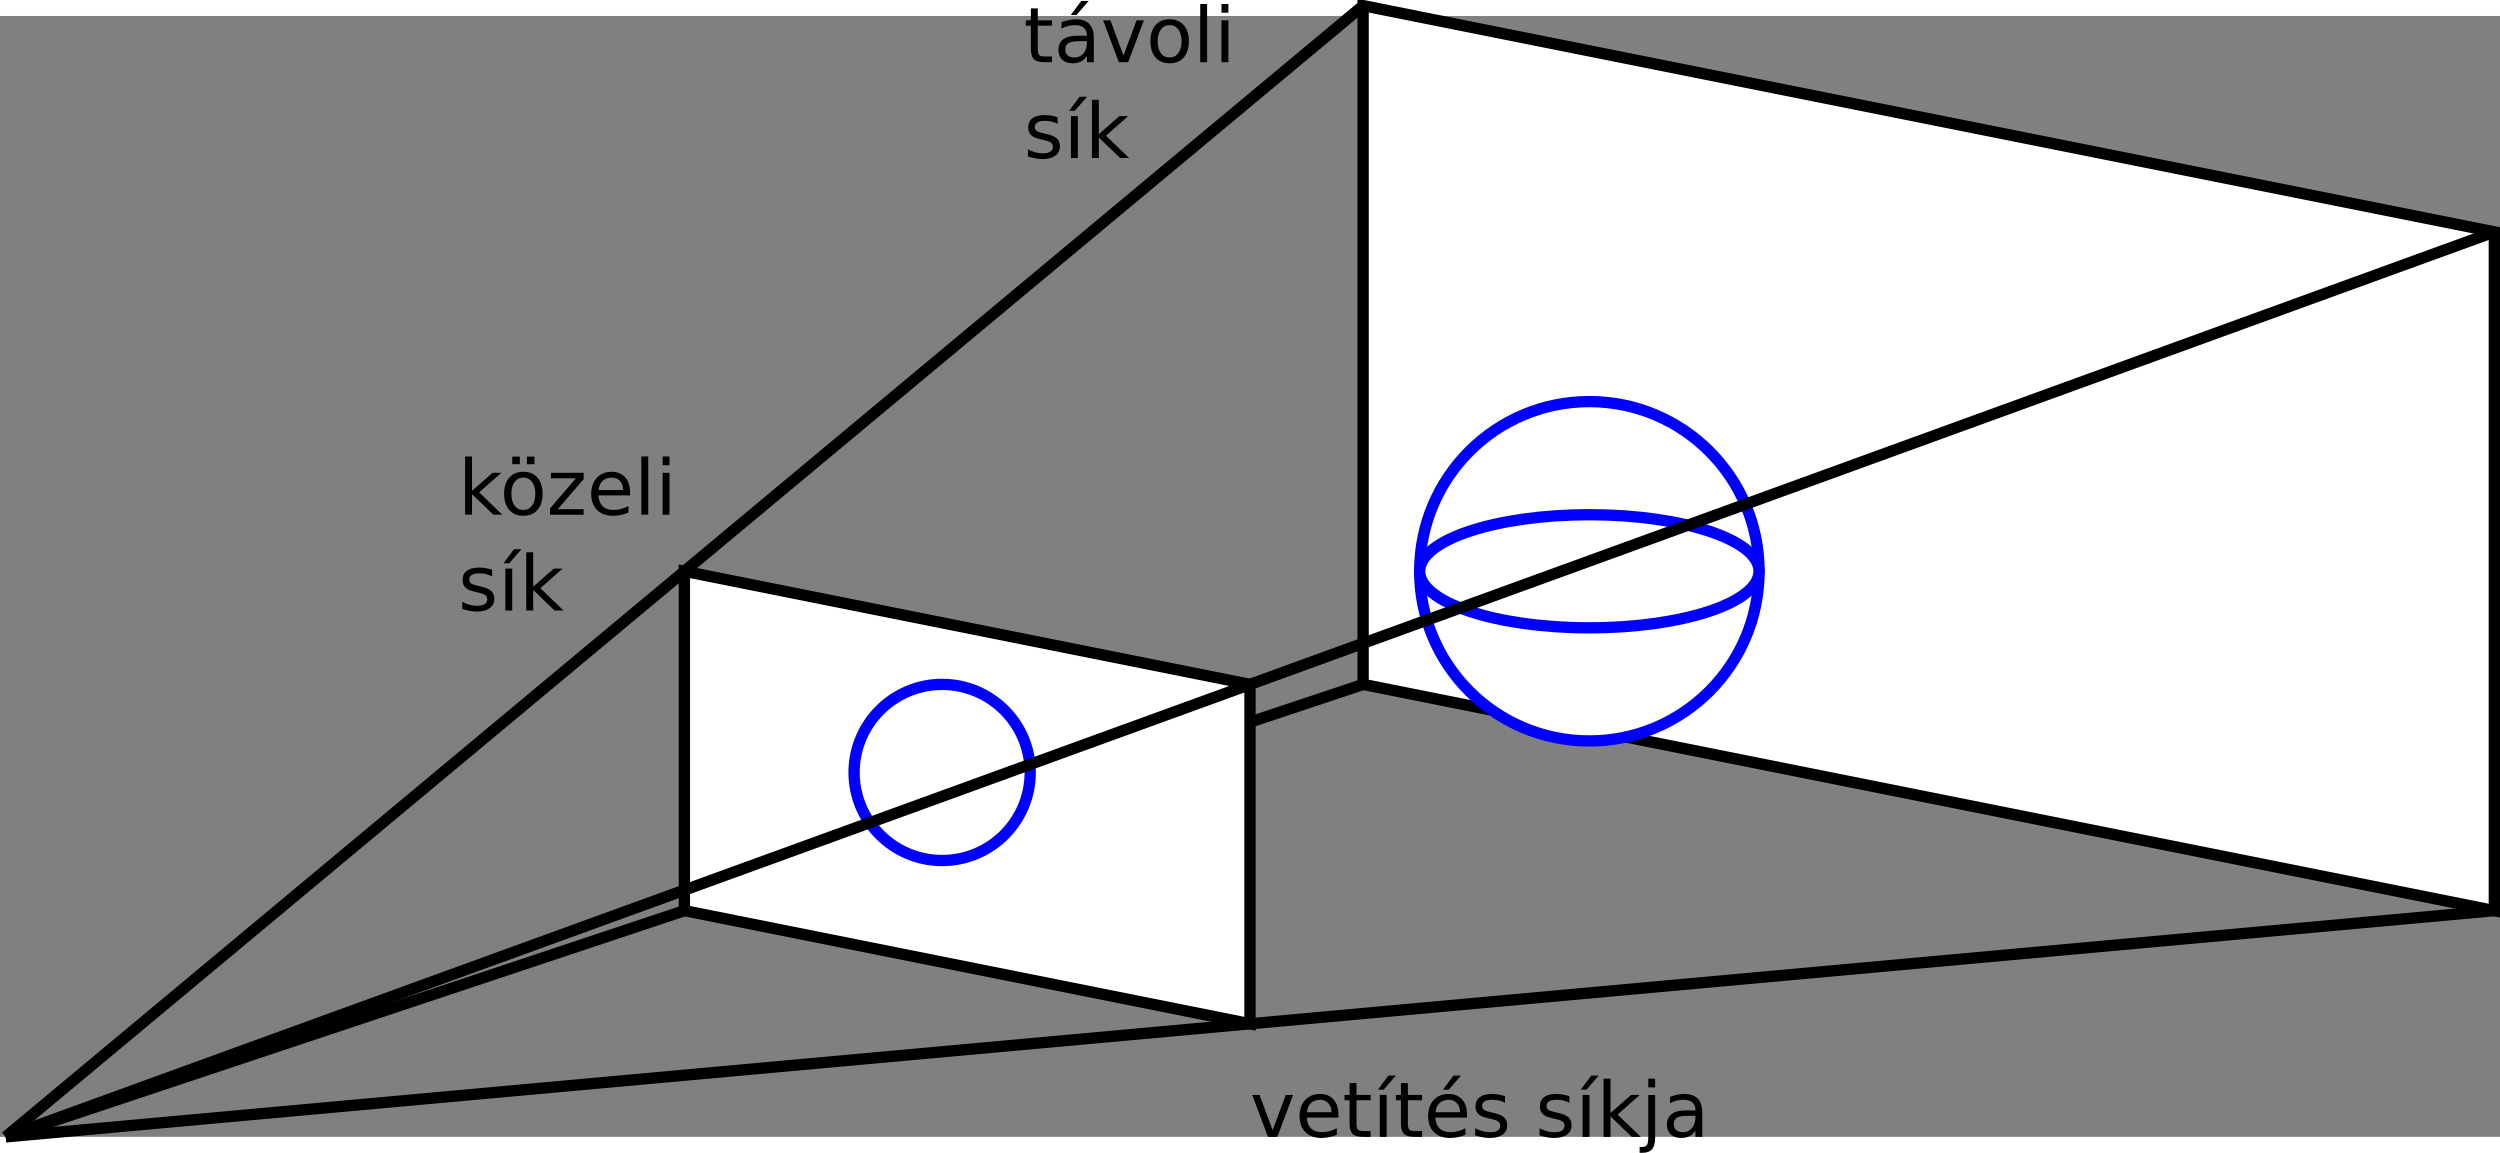<?xml version="1.0" encoding="UTF-8" standalone="no"?>
<svg id="svg2" xmlns:rdf="http://www.w3.org/1999/02/22-rdf-syntax-ns#" xmlns="http://www.w3.org/2000/svg" height="374.95" width="813.12" version="1.1" xmlns:cc="http://creativecommons.org/ns#" xmlns:dc="http://purl.org/dc/elements/1.1/" viewBox="158 97 442 198.171">
 <rect x="158" y="97" width="442" height="198.171" fill="#808080" stroke="none"/>
 <path id="line4" d="m399 215.18-240 80" stroke="#000" stroke-width="2" fill="none"/>
 <g id="g6" transform="translate(-1 -4.823)">
  <path id="polygon8" fill="#fff" d="m600 140v120l-200-40v-120z"/>
  <path id="polygon10" d="m600 140v120l-200-40v-120z" stroke="#000" stroke-width="2" fill="none"/>
 </g>
 <g id="g12" transform="translate(-1 -4.823)">
  <path id="polygon14" fill="#fff" d="m380 220v60l-100-20v-60z"/>
  <path id="polygon16" d="m380 220v60l-100-20v-60z" stroke="#000" stroke-width="2" fill="none"/>
 </g>
 <path id="line18" d="m399 95.177-240 200" stroke="#000" stroke-width="2" fill="none"/>
 <path id="line20" d="m159 295.18 440-40" stroke="#000" stroke-width="2" fill="none"/>
 <g id="g22" transform="translate(-1 -4.823)">
  <path id="ellipse24" fill="#fff" d="m470 200c0 16.569-13.431 30-30 30s-30-13.431-30-30 13.431-30 30-30 30 13.431 30 30z"/>
  <path id="ellipse26" d="m470 200c0 16.569-13.431 30-30 30s-30-13.431-30-30 13.431-30 30-30 30 13.431 30 30z" stroke="#00f" stroke-width="2" fill="none"/>
 </g>
 <g id="g28" transform="translate(-1 -4.823)">
  <path id="ellipse30" fill="#fff" d="m470 200c0 5.523-13.431 10-30 10s-30-4.477-30-10 13.431-10 30-10 30 4.477 30 10z"/>
  <path id="ellipse32" d="m470 200c0 5.523-13.431 10-30 10s-30-4.477-30-10 13.431-10 30-10 30 4.477 30 10z" stroke="#00f" stroke-width="2" fill="none"/>
 </g>
 <g id="g34" transform="translate(-1 -4.823)">
  <path id="ellipse36" fill="#fff" d="m341.14 235.57c0 8.599-6.971 15.57-15.57 15.57-8.599 0-15.57-6.971-15.57-15.57 0-8.599 6.971-15.57 15.57-15.57 8.599 0 15.57 6.971 15.57 15.57z"/>
  <path id="ellipse38" d="m341.14 235.57c0 8.599-6.971 15.57-15.57 15.57-8.599 0-15.57-6.971-15.57-15.57 0-8.599 6.971-15.57 15.57-15.57 8.599 0 15.57 6.971 15.57 15.57z" stroke="#00f" stroke-width="2" fill="none"/>
 </g>
 <path id="line40" d="m599 135.18-440 160" stroke="#000" stroke-width="2" fill="none"/>
 <g id="text42">
  <path id="path3054" style="" d="m240.23 174.88h1.224v6.079l3.631-3.195h1.554l-3.929 3.466 4.094 3.942h-1.587l-3.764-3.618v3.618h-1.224v-10.292"/>
  <path id="path3056" style="" d="m250.53 178.62c-0.653 0-1.169 0.256-1.548 0.767-0.379 0.507-0.569 1.204-0.569 2.09 0 0.886 0.187 1.585 0.562 2.097 0.379 0.507 0.897 0.761 1.554 0.761 0.648 0 1.162-0.256 1.541-0.767 0.379-0.512 0.569-1.208 0.569-2.09 0-0.878-0.19-1.572-0.569-2.084-0.379-0.516-0.893-0.774-1.541-0.774m0-1.032c1.058 0 1.89 0.344 2.494 1.032 0.604 0.688 0.906 1.64 0.906 2.857-0 1.213-0.302 2.165-0.906 2.857-0.604 0.688-1.435 1.032-2.494 1.032-1.063 0-1.896-0.344-2.5-1.032-0.6-0.692-0.9-1.645-0.9-2.857 0-1.217 0.3-2.17 0.9-2.857 0.604-0.688 1.438-1.032 2.5-1.032m0.622-2.679h1.343v1.336h-1.343v-1.336m-2.586 0h1.343v1.336h-1.343v-1.336"/>
  <path id="path3058" style="" d="m255.41 177.77h5.781v1.111l-4.577 5.325h4.577v0.972h-5.947v-1.111l4.577-5.325h-4.412v-0.972"/>
  <path id="path3060" style="" d="m269.39 181.17v0.595h-5.596c0.053 0.838 0.304 1.477 0.754 1.918 0.454 0.437 1.085 0.655 1.892 0.655 0.467 0 0.919-0.057 1.356-0.172 0.441-0.115 0.878-0.287 1.31-0.516v1.151c-0.437 0.185-0.884 0.326-1.343 0.423-0.459 0.097-0.924 0.146-1.396 0.146-1.182 0-2.119-0.344-2.811-1.032-0.688-0.688-1.032-1.618-1.032-2.791 0-1.213 0.326-2.174 0.979-2.884 0.657-0.714 1.541-1.072 2.652-1.072 0.997 0 1.784 0.322 2.361 0.966 0.582 0.639 0.873 1.51 0.873 2.613m-1.217-0.357c-0.009-0.666-0.196-1.197-0.562-1.594-0.362-0.397-0.842-0.595-1.442-0.595-0.679 0-1.224 0.192-1.634 0.575-0.406 0.384-0.639 0.924-0.701 1.621l4.339-0.007"/>
  <path id="path3062" style="" d="m271.39 174.88h1.217v10.292h-1.217v-10.292"/>
  <path id="path3064" style="" d="m275.15 177.77h1.217v7.408h-1.217v-7.408m0-2.884h1.217v1.541h-1.217v-1.541"/>
  <path id="path3066" style="" d="m245 194.92v1.151c-0.344-0.176-0.701-0.309-1.072-0.397-0.37-0.088-0.754-0.132-1.151-0.132-0.604 0-1.058 0.093-1.363 0.278-0.3 0.185-0.45 0.463-0.45 0.833-0 0.282 0.108 0.505 0.324 0.668 0.216 0.159 0.65 0.311 1.303 0.456l0.417 0.093c0.864 0.185 1.477 0.448 1.839 0.787 0.366 0.335 0.549 0.805 0.549 1.409-0 0.688-0.273 1.232-0.82 1.634-0.542 0.401-1.29 0.602-2.242 0.602-0.397 0-0.811-0.04-1.244-0.119-0.428-0.075-0.88-0.19-1.356-0.344v-1.257c0.45 0.234 0.893 0.41 1.329 0.529 0.437 0.115 0.869 0.172 1.296 0.172 0.573 0 1.014-0.097 1.323-0.291 0.309-0.198 0.463-0.476 0.463-0.833-0-0.331-0.112-0.584-0.337-0.761-0.22-0.176-0.708-0.346-1.462-0.509l-0.423-0.099c-0.754-0.159-1.299-0.401-1.634-0.728-0.335-0.331-0.503-0.783-0.503-1.356 0-0.697 0.247-1.235 0.741-1.614 0.494-0.379 1.195-0.569 2.103-0.569 0.45 0 0.873 0.033 1.27 0.099 0.397 0.066 0.763 0.165 1.098 0.298"/>
  <path id="path3068" style="" d="m248.87 191.28h1.316l-2.156 2.487h-1.012l1.852-2.487m-1.528 3.426h1.217v7.408h-1.217v-7.408m0.609-0.179"/>
  <path id="path3070" style="" d="m251.05 191.82h1.224v6.079l3.631-3.195h1.554l-3.929 3.466 4.094 3.942h-1.587l-3.764-3.618v3.618h-1.224v-10.292"/>
 </g>
 <g id="text48">
  <path id="path3073" style="" d="m341.48 95.665v2.103h2.507v0.946h-2.507v4.022c0 0.604 0.082 0.992 0.245 1.164 0.168 0.172 0.505 0.258 1.012 0.258h1.25v1.019h-1.25c-0.939 0-1.587-0.174-1.945-0.523-0.357-0.353-0.536-0.992-0.536-1.918v-4.022h-0.893v-0.946h0.893v-2.103h1.224"/>
  <path id="path3075" style="" d="m348.96 101.45c-0.983 0-1.665 0.112-2.044 0.337-0.379 0.225-0.569 0.609-0.569 1.151 0 0.432 0.141 0.776 0.423 1.032 0.287 0.251 0.675 0.377 1.164 0.377 0.675 0 1.215-0.238 1.621-0.714 0.41-0.481 0.615-1.118 0.615-1.912v-0.271h-1.21m2.428-0.503v4.227h-1.217v-1.125c-0.278 0.45-0.624 0.783-1.038 0.999-0.415 0.212-0.922 0.318-1.521 0.318-0.758 0-1.363-0.212-1.812-0.635-0.445-0.428-0.668-0.999-0.668-1.713 0-0.833 0.278-1.462 0.833-1.885 0.56-0.423 1.393-0.635 2.5-0.635h1.707v-0.119c-0-0.56-0.185-0.992-0.556-1.296-0.366-0.309-0.882-0.463-1.548-0.463-0.423 0-0.836 0.051-1.237 0.152-0.401 0.101-0.787 0.254-1.158 0.456v-1.125c0.445-0.172 0.878-0.3 1.296-0.384 0.419-0.088 0.827-0.132 1.224-0.132 1.072 0 1.872 0.278 2.401 0.833 0.529 0.556 0.794 1.398 0.794 2.527m-2.223-6.608h1.316l-2.156 2.487h-1.012l1.852-2.487"/>
  <path id="path3077" style="" d="m353.03 97.768h1.29l2.315 6.218 2.315-6.218h1.29l-2.778 7.408h-1.654l-2.778-7.408"/>
  <path id="path3079" style="" d="m364.79 98.622c-0.653 0-1.169 0.256-1.548 0.767-0.379 0.507-0.569 1.204-0.569 2.09 0 0.886 0.187 1.585 0.562 2.097 0.379 0.507 0.897 0.761 1.554 0.761 0.648 0 1.162-0.256 1.541-0.767 0.379-0.512 0.569-1.208 0.569-2.09-0-0.878-0.19-1.572-0.569-2.084-0.379-0.516-0.893-0.774-1.541-0.774m0-1.032c1.058 0 1.89 0.344 2.494 1.032 0.604 0.688 0.906 1.64 0.906 2.857-0 1.213-0.302 2.165-0.906 2.857-0.604 0.688-1.435 1.032-2.494 1.032-1.063 0-1.896-0.344-2.5-1.032-0.6-0.692-0.9-1.645-0.9-2.857 0-1.217 0.3-2.17 0.9-2.857 0.604-0.688 1.438-1.032 2.5-1.032"/>
  <path id="path3081" style="" d="m370.2 94.884h1.217v10.292h-1.217v-10.292"/>
  <path id="path3083" style="" d="m373.96 97.768h1.217v7.408h-1.217v-7.408m0-2.884h1.217v1.541h-1.217v-1.541"/>
  <path id="path3085" style="" d="m345 114.92v1.151c-0.344-0.176-0.701-0.309-1.072-0.397-0.37-0.088-0.754-0.132-1.151-0.132-0.604 0-1.058 0.093-1.363 0.278-0.3 0.185-0.45 0.463-0.45 0.833-0 0.282 0.108 0.505 0.324 0.668 0.216 0.159 0.65 0.311 1.303 0.456l0.417 0.093c0.864 0.185 1.477 0.448 1.839 0.787 0.366 0.335 0.549 0.805 0.549 1.409-0 0.688-0.273 1.232-0.82 1.634-0.542 0.401-1.29 0.602-2.242 0.602-0.397 0-0.811-0.04-1.244-0.119-0.428-0.075-0.88-0.19-1.356-0.344v-1.257c0.45 0.234 0.893 0.41 1.329 0.529 0.437 0.115 0.869 0.172 1.296 0.172 0.573 0 1.014-0.097 1.323-0.291 0.309-0.198 0.463-0.476 0.463-0.833-0-0.331-0.112-0.584-0.337-0.761-0.22-0.176-0.708-0.346-1.462-0.509l-0.423-0.099c-0.754-0.159-1.299-0.401-1.634-0.728-0.335-0.331-0.503-0.783-0.503-1.356 0-0.697 0.247-1.235 0.741-1.614 0.494-0.379 1.195-0.569 2.103-0.569 0.45 0 0.873 0.033 1.27 0.099 0.397 0.066 0.763 0.165 1.098 0.298"/>
  <path id="path3087" style="" d="m348.87 111.28h1.316l-2.156 2.487h-1.012l1.852-2.487m-1.528 3.426h1.217v7.408h-1.217v-7.408m0.609-0.179"/>
  <path id="path3089" style="" d="m351.05 111.82h1.224v6.079l3.631-3.195h1.554l-3.929 3.466 4.094 3.942h-1.587l-3.764-3.618v3.618h-1.224v-10.292"/>
 </g>
 <g id="text54">
  <path id="path3092" style="" d="m379.4 287.77h1.29l2.315 6.218 2.315-6.218h1.29l-2.778 7.408h-1.654l-2.778-7.408"/>
  <path id="path3094" style="" d="m394.63 291.17v0.595h-5.596c0.053 0.838 0.304 1.477 0.754 1.918 0.454 0.437 1.085 0.655 1.892 0.655 0.467 0 0.919-0.057 1.356-0.172 0.441-0.115 0.878-0.287 1.31-0.516v1.151c-0.437 0.185-0.884 0.326-1.343 0.423-0.459 0.097-0.924 0.146-1.396 0.146-1.182 0-2.119-0.344-2.811-1.032-0.688-0.688-1.032-1.618-1.032-2.791 0-1.213 0.326-2.174 0.979-2.884 0.657-0.714 1.541-1.072 2.652-1.072 0.997 0 1.784 0.322 2.361 0.966 0.582 0.639 0.873 1.51 0.873 2.613m-1.217-0.357c-0.009-0.666-0.196-1.197-0.562-1.594-0.362-0.397-0.842-0.595-1.442-0.595-0.679 0-1.224 0.192-1.634 0.575-0.406 0.384-0.639 0.924-0.701 1.621l4.339-0.007"/>
  <path id="path3096" style="" d="m397.83 285.66v2.103h2.507v0.946h-2.507v4.022c0 0.604 0.082 0.992 0.245 1.164 0.168 0.172 0.505 0.258 1.012 0.258h1.25v1.019h-1.25c-0.939 0-1.587-0.174-1.945-0.523-0.357-0.353-0.536-0.992-0.536-1.918v-4.022h-0.893v-0.946h0.893v-2.103h1.224"/>
  <path id="path3098" style="" d="m403.47 284.34h1.316l-2.156 2.487h-1.012l1.852-2.487m-1.528 3.426h1.217v7.408h-1.217v-7.408m0.609-0.179"/>
  <path id="path3100" style="" d="m406.91 285.66v2.103h2.507v0.946h-2.507v4.022c-0 0.604 0.082 0.992 0.245 1.164 0.168 0.172 0.505 0.258 1.012 0.258h1.25v1.019h-1.25c-0.939 0-1.587-0.174-1.945-0.523-0.357-0.353-0.536-0.992-0.536-1.918v-4.022h-0.893v-0.946h0.893v-2.103h1.224"/>
  <path id="path3102" style="" d="m417.36 291.17v0.595h-5.596c0.053 0.838 0.304 1.477 0.754 1.918 0.454 0.437 1.085 0.655 1.892 0.655 0.467 0 0.919-0.057 1.356-0.172 0.441-0.115 0.878-0.287 1.31-0.516v1.151c-0.437 0.185-0.884 0.326-1.343 0.423-0.459 0.097-0.924 0.146-1.396 0.146-1.182 0-2.119-0.344-2.811-1.032-0.688-0.688-1.032-1.618-1.032-2.791 0-1.213 0.326-2.174 0.979-2.884 0.657-0.714 1.541-1.072 2.652-1.072 0.997 0 1.784 0.322 2.361 0.966 0.582 0.639 0.873 1.51 0.873 2.613m-1.217-0.357c-0.009-0.666-0.196-1.197-0.562-1.594-0.362-0.397-0.842-0.595-1.442-0.595-0.679 0-1.224 0.192-1.634 0.575-0.406 0.384-0.639 0.924-0.701 1.621l4.339-0.007m-1.171-6.469h1.316l-2.156 2.487h-1.012l1.852-2.487"/>
  <path id="path3104" style="" d="m424.08 287.99v1.151c-0.344-0.176-0.701-0.309-1.072-0.397-0.37-0.088-0.754-0.132-1.151-0.132-0.604 0-1.058 0.093-1.363 0.278-0.3 0.185-0.45 0.463-0.45 0.833 0 0.282 0.108 0.505 0.324 0.668 0.216 0.159 0.65 0.311 1.303 0.456l0.417 0.093c0.864 0.185 1.477 0.448 1.839 0.787 0.366 0.335 0.549 0.805 0.549 1.409 0 0.688-0.273 1.232-0.82 1.634-0.542 0.401-1.29 0.602-2.242 0.602-0.397 0-0.811-0.04-1.244-0.119-0.428-0.075-0.88-0.19-1.356-0.344v-1.257c0.45 0.234 0.893 0.41 1.329 0.529 0.437 0.115 0.869 0.172 1.296 0.172 0.573 0 1.014-0.097 1.323-0.291 0.309-0.198 0.463-0.476 0.463-0.833 0-0.331-0.112-0.584-0.337-0.761-0.22-0.176-0.708-0.346-1.462-0.509l-0.423-0.099c-0.754-0.159-1.299-0.401-1.634-0.728-0.335-0.331-0.503-0.783-0.503-1.356 0-0.697 0.247-1.235 0.741-1.614 0.494-0.379 1.195-0.569 2.103-0.569 0.45 0 0.873 0.033 1.27 0.099 0.397 0.066 0.763 0.165 1.098 0.298"/>
  <path id="path3106" style="" d="m435.46 287.99v1.151c-0.344-0.176-0.701-0.309-1.072-0.397-0.37-0.088-0.754-0.132-1.151-0.132-0.604 0-1.058 0.093-1.363 0.278-0.3 0.185-0.45 0.463-0.45 0.833 0 0.282 0.108 0.505 0.324 0.668 0.216 0.159 0.65 0.311 1.303 0.456l0.417 0.093c0.864 0.185 1.477 0.448 1.839 0.787 0.366 0.335 0.549 0.805 0.549 1.409 0 0.688-0.273 1.232-0.82 1.634-0.542 0.401-1.29 0.602-2.242 0.602-0.397 0-0.811-0.04-1.244-0.119-0.428-0.075-0.88-0.19-1.356-0.344v-1.257c0.45 0.234 0.893 0.41 1.329 0.529 0.437 0.115 0.869 0.172 1.296 0.172 0.573 0 1.014-0.097 1.323-0.291 0.309-0.198 0.463-0.476 0.463-0.833 0-0.331-0.112-0.584-0.337-0.761-0.22-0.176-0.708-0.346-1.462-0.509l-0.423-0.099c-0.754-0.159-1.299-0.401-1.634-0.728-0.335-0.331-0.503-0.783-0.503-1.356 0-0.697 0.247-1.235 0.741-1.614 0.494-0.379 1.195-0.569 2.103-0.569 0.45 0 0.873 0.033 1.27 0.099 0.397 0.066 0.763 0.165 1.098 0.298"/>
  <path id="path3108" style="" d="m439.33 284.34h1.316l-2.156 2.487h-1.012l1.852-2.487m-1.528 3.426h1.217v7.408h-1.217v-7.408m0.609-0.179"/>
  <path id="path3110" style="" d="m441.51 284.88h1.224v6.079l3.631-3.195h1.554l-3.929 3.466 4.094 3.942h-1.587l-3.764-3.618v3.618h-1.224v-10.292"/>
  <path id="path3112" style="" d="m449.41 287.77h1.217v7.541c0 0.944-0.181 1.627-0.542 2.05-0.357 0.423-0.935 0.635-1.733 0.635h-0.463v-1.032h0.324c0.463 0 0.778-0.108 0.946-0.324 0.168-0.212 0.251-0.655 0.251-1.329v-7.541m0-2.884h1.217v1.541h-1.217v-1.541"/>
  <path id="path3114" style="" d="m456.54 291.45c-0.983 0-1.665 0.112-2.044 0.337-0.379 0.225-0.569 0.609-0.569 1.151-0 0.432 0.141 0.776 0.423 1.032 0.287 0.251 0.675 0.377 1.164 0.377 0.675 0 1.215-0.238 1.621-0.714 0.41-0.481 0.615-1.118 0.615-1.912v-0.271h-1.21m2.428-0.503v4.227h-1.217v-1.125c-0.278 0.45-0.624 0.783-1.038 0.999-0.415 0.212-0.922 0.318-1.521 0.318-0.758 0-1.363-0.212-1.812-0.635-0.445-0.428-0.668-0.999-0.668-1.713 0-0.833 0.278-1.462 0.833-1.885 0.56-0.423 1.393-0.635 2.5-0.635h1.707v-0.119c0-0.56-0.185-0.992-0.556-1.296-0.366-0.309-0.882-0.463-1.548-0.463-0.423 0-0.836 0.051-1.237 0.152-0.401 0.101-0.787 0.254-1.158 0.456v-1.125c0.445-0.172 0.878-0.3 1.296-0.384 0.419-0.088 0.827-0.132 1.224-0.132 1.072 0 1.872 0.278 2.401 0.833 0.529 0.556 0.794 1.398 0.794 2.527"/>
 </g>
</svg>
